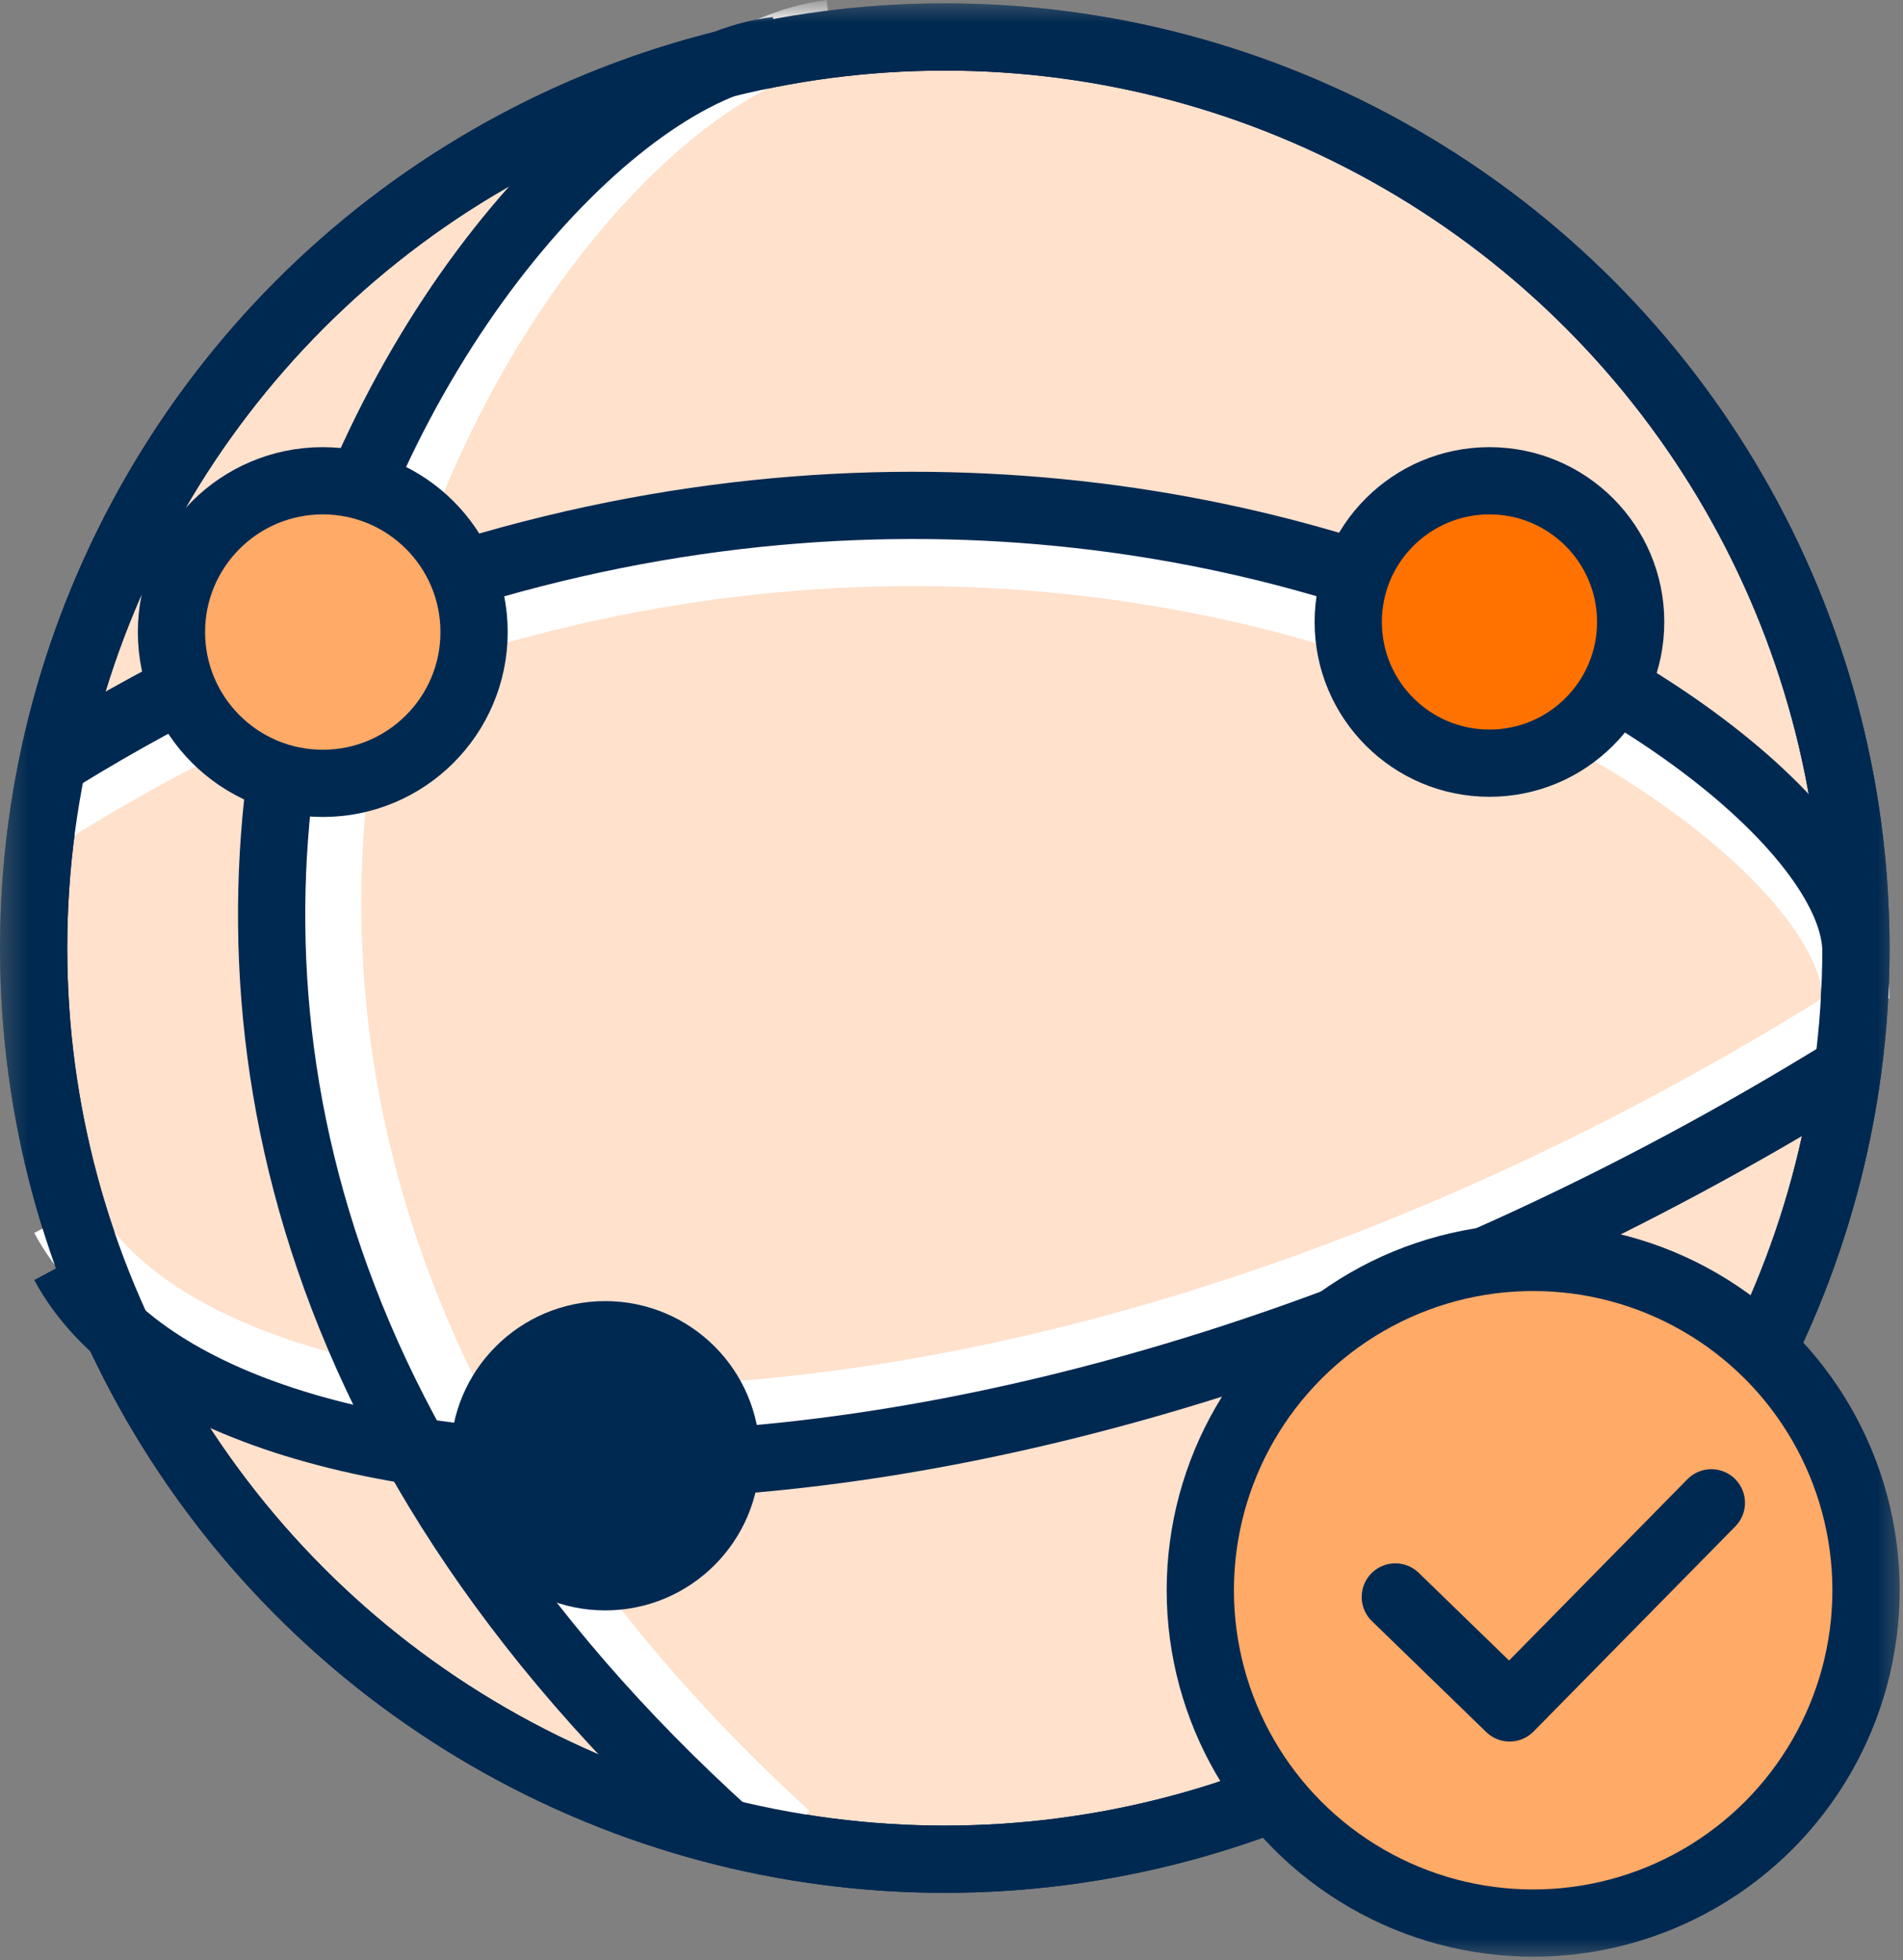 <svg xmlns="http://www.w3.org/2000/svg" xmlns:xlink="http://www.w3.org/1999/xlink" width="56.6" height="58.3" viewBox="0 0 56.6 58.3">
  <rect x="0" y="0" width="56.6" height="58.3" fill="#808080" stroke="none"/>
  <defs>
    <rect id="rect-1" width="56.6" height="58.3" x="0" y="0"/>
    <mask id="mask-2" maskContentUnits="userSpaceOnUse" maskUnits="userSpaceOnUse">
      <rect width="56.6" height="58.3" x="0" y="0" fill="black"/>
      <use fill="white" xlink:href="#rect-1"/>
    </mask>
    <path id="path-3" fill-rule="evenodd" d="M28.1 1.1C13.143 1.1 1 13.243 1 28.2c0 14.957 12.143 27.1 27.1 27.1 14.957 0 27.1-12.143 27.1-27.1 0-14.957-12.143-27.1-27.1-27.1z"/>
    <mask id="mask-4" maskContentUnits="userSpaceOnUse" maskUnits="userSpaceOnUse">
      <rect width="56.6" height="58.3" x="0" y="0" fill="black"/>
      <use fill="white" xlink:href="#path-3"/>
    </mask>
    <ellipse id="ellipse-5" cx="28.1" cy="28.2" rx="27.1" ry="27.1"/>
    <path id="path-6" fill-rule="evenodd" d="M28.1 1.1C13.143 1.1 1 13.243 1 28.2c0 14.957 12.143 27.1 27.1 27.1 14.957 0 27.1-12.143 27.1-27.1 0-14.957-12.143-27.1-27.1-27.1z"/>
    <mask id="mask-7" maskContentUnits="userSpaceOnUse" maskUnits="userSpaceOnUse">
      <rect width="56.6" height="58.3" x="0" y="0" fill="black"/>
      <use fill="white" xlink:href="#path-6"/>
    </mask>
    <path id="path-9" fill-rule="evenodd" d="M28.1 1.1C13.143 1.1 1 13.243 1 28.2c0 14.957 12.143 27.1 27.1 27.1 14.957 0 27.1-12.143 27.1-27.1 0-14.957-12.143-27.1-27.1-27.1z"/>
    <mask id="mask-10" maskContentUnits="userSpaceOnUse" maskUnits="userSpaceOnUse">
      <rect width="56.6" height="58.3" x="0" y="0" fill="black"/>
      <use fill="white" xlink:href="#path-9"/>
    </mask>
    <path id="path-12" fill-rule="evenodd" d="M28.1 1.1C13.143 1.1 1 13.243 1 28.2c0 14.957 12.143 27.1 27.1 27.1 14.957 0 27.1-12.143 27.1-27.1 0-14.957-12.143-27.1-27.1-27.1z"/>
    <mask id="mask-13" maskContentUnits="userSpaceOnUse" maskUnits="userSpaceOnUse">
      <rect width="56.6" height="58.3" x="0" y="0" fill="black"/>
      <use fill="white" xlink:href="#path-12"/>
    </mask>
    <path id="path-15" fill-rule="evenodd" d="M28.1 1.1C13.143 1.1 1 13.243 1 28.2c0 14.957 12.143 27.1 27.1 27.1 14.957 0 27.1-12.143 27.1-27.1 0-14.957-12.143-27.1-27.1-27.1z"/>
    <mask id="mask-16" maskContentUnits="userSpaceOnUse" maskUnits="userSpaceOnUse">
      <rect width="56.6" height="58.3" x="0" y="0" fill="black"/>
      <use fill="white" xlink:href="#path-15"/>
    </mask>
    <path id="path-18" fill-rule="evenodd" d="M28.1 1.1C13.143 1.1 1 13.243 1 28.2c0 14.957 12.143 27.1 27.1 27.1 14.957 0 27.1-12.143 27.1-27.1 0-14.957-12.143-27.1-27.1-27.1z"/>
    <mask id="mask-19" maskContentUnits="userSpaceOnUse" maskUnits="userSpaceOnUse">
      <rect width="56.6" height="58.3" x="0" y="0" fill="black"/>
      <use fill="white" xlink:href="#path-18"/>
    </mask>
    <path id="path-21" fill-rule="evenodd" d="M28.1 1.1C13.143 1.1 1 13.243 1 28.2c0 14.957 12.143 27.1 27.1 27.1 14.957 0 27.1-12.143 27.1-27.1 0-14.957-12.143-27.1-27.1-27.1z"/>
    <mask id="mask-22" maskContentUnits="userSpaceOnUse" maskUnits="userSpaceOnUse">
      <rect width="56.6" height="58.3" x="0" y="0" fill="black"/>
      <use fill="white" xlink:href="#path-21"/>
    </mask>
    <path id="path-24" fill-rule="evenodd" d="M28.1 1.1C13.143 1.1 1 13.243 1 28.2c0 14.957 12.143 27.1 27.1 27.1 14.957 0 27.1-12.143 27.1-27.1 0-14.957-12.143-27.1-27.1-27.1z"/>
    <mask id="mask-25" maskContentUnits="userSpaceOnUse" maskUnits="userSpaceOnUse">
      <rect width="56.6" height="58.3" x="0" y="0" fill="black"/>
      <use fill="white" xlink:href="#path-24"/>
    </mask>
    <ellipse id="ellipse-26" cx="44.3" cy="18.5" rx="4.2" ry="4.2"/>
    <path id="path-27" fill-rule="evenodd" d="M28.1 1.1C13.143 1.1 1 13.243 1 28.2c0 14.957 12.143 27.1 27.1 27.1 14.957 0 27.1-12.143 27.1-27.1 0-14.957-12.143-27.1-27.1-27.1z"/>
    <mask id="mask-28" maskContentUnits="userSpaceOnUse" maskUnits="userSpaceOnUse">
      <rect width="56.6" height="58.3" x="0" y="0" fill="black"/>
      <use fill="white" xlink:href="#path-27"/>
    </mask>
    <ellipse id="ellipse-29" cx="18" cy="43.3" rx="3.6" ry="3.6"/>
    <path id="path-30" fill-rule="evenodd" d="M28.1 1.1C13.143 1.1 1 13.243 1 28.2c0 14.957 12.143 27.1 27.1 27.1 14.957 0 27.1-12.143 27.1-27.1 0-14.957-12.143-27.1-27.1-27.1z"/>
    <mask id="mask-31" maskContentUnits="userSpaceOnUse" maskUnits="userSpaceOnUse">
      <rect width="56.6" height="58.3" x="0" y="0" fill="black"/>
      <use fill="white" xlink:href="#path-30"/>
    </mask>
    <ellipse id="ellipse-32" cx="9.6" cy="18.8" rx="4.5" ry="4.5"/>
    <ellipse id="ellipse-34" cx="45.6" cy="47.3" rx="9.9" ry="9.9"/>
  </defs>
  <g>
    <use fill="none" xlink:href="#rect-1"/>
    <g mask="url(#mask-2)">
      <g>
        <g>
          <use fill="none" xlink:href="#path-3"/>
          <g mask="url(#mask-4)">
            <use fill="rgb(255,225,204)" xlink:href="#ellipse-5"/>
            <use fill-opacity="0" stroke="rgb(0,41,81)" stroke-dasharray="0 0 0 0" stroke-linecap="butt" stroke-linejoin="miter" stroke-width="2" xlink:href="#ellipse-5"/>
          </g>
        </g>
        <g>
          <use fill="none" xlink:href="#path-6"/>
          <g mask="url(#mask-7)">
            <path fill="none" stroke="rgb(255,255,255)" stroke-dasharray="0 0 0 0" stroke-linecap="butt" stroke-linejoin="miter" stroke-width="2" d="M1.2 24.3c27.6-17.5 54-1.3 54 5.4"/>
          </g>
        </g>
        <g>
          <use fill="none" xlink:href="#path-9"/>
          <g mask="url(#mask-10)">
            <path fill="none" stroke="rgb(0,41,81)" stroke-dasharray="0 0 0 0" stroke-linecap="butt" stroke-linejoin="miter" stroke-width="2" d="M1.2 22.9c27.6-17.5 54-1.3 54 5.4"/>
          </g>
        </g>
        <g>
          <use fill="none" xlink:href="#path-12"/>
          <g mask="url(#mask-13)">
            <path fill="none" stroke="rgb(255,255,255)" stroke-dasharray="0 0 0 0" stroke-linecap="butt" stroke-linejoin="miter" stroke-width="2" d="M54.8 30.5C29.9 46 6.2 44.2 1.9 36.2"/>
          </g>
        </g>
        <g>
          <use fill="none" xlink:href="#path-15"/>
          <g mask="url(#mask-16)">
            <path fill="none" stroke="rgb(255,255,255)" stroke-dasharray="0 0 0 0" stroke-linecap="butt" stroke-linejoin="miter" stroke-width="2" d="M23.4 54.6C-3.2 30.3 15.7 2 24.7 1"/>
          </g>
        </g>
        <g>
          <use fill="none" xlink:href="#path-18"/>
          <g mask="url(#mask-19)">
            <path fill="none" stroke="rgb(0,41,81)" stroke-dasharray="0 0 0 0" stroke-linecap="butt" stroke-linejoin="miter" stroke-width="2" d="M21.7 54.6c-26.6-24-7.6-52.1 1.4-53.1"/>
          </g>
        </g>
        <g>
          <use fill="none" xlink:href="#path-21"/>
          <g mask="url(#mask-22)">
            <path fill="none" stroke="rgb(0,41,81)" stroke-dasharray="0 0 0 0" stroke-linecap="butt" stroke-linejoin="miter" stroke-width="2" d="M54.8 31.9c-25 15.4-48.6 13.7-52.9 5.7"/>
          </g>
        </g>
        <g>
          <use fill="none" xlink:href="#path-24"/>
          <g mask="url(#mask-25)">
            <use fill="rgb(255,114,0)" xlink:href="#ellipse-26"/>
            <use fill-opacity="0" stroke="rgb(0,41,81)" stroke-dasharray="0 0 0 0" stroke-linecap="butt" stroke-linejoin="miter" stroke-width="2" xlink:href="#ellipse-26"/>
          </g>
        </g>
        <g>
          <use fill="none" xlink:href="#path-27"/>
          <g mask="url(#mask-28)">
            <use fill="rgb(0,41,81)" xlink:href="#ellipse-29"/>
            <use fill-opacity="0" stroke="rgb(0,41,81)" stroke-dasharray="0 0 0 0" stroke-linecap="butt" stroke-linejoin="miter" stroke-width="2" xlink:href="#ellipse-29"/>
          </g>
        </g>
        <g>
          <use fill="none" xlink:href="#path-30"/>
          <g mask="url(#mask-31)">
            <use fill="rgb(255,170,102)" xlink:href="#ellipse-32"/>
            <use fill-opacity="0" stroke="rgb(0,41,81)" stroke-dasharray="0 0 0 0" stroke-linecap="butt" stroke-linejoin="miter" stroke-width="2" xlink:href="#ellipse-32"/>
          </g>
        </g>
        <ellipse cx="28.1" cy="28.2" fill="none" stroke="rgb(0,41,81)" stroke-dasharray="0 0 0 0" stroke-linecap="butt" stroke-linejoin="miter" stroke-width="2" rx="27.1" ry="27.1"/>
      </g>
      <g>
        <use fill="rgb(255,170,102)" xlink:href="#ellipse-34"/>
        <use fill-opacity="0" stroke="rgb(0,41,81)" stroke-dasharray="0 0 0 0" stroke-linecap="butt" stroke-linejoin="miter" stroke-width="2" xlink:href="#ellipse-34"/>
      </g>
      <path fill="none" stroke="rgb(0,41,81)" stroke-dasharray="0 0 0 0" stroke-linecap="round" stroke-linejoin="round" stroke-width="2" d="M50.9 44.7l-6 6.1-3.4-3.3"/>
    </g>
  </g>
</svg>
